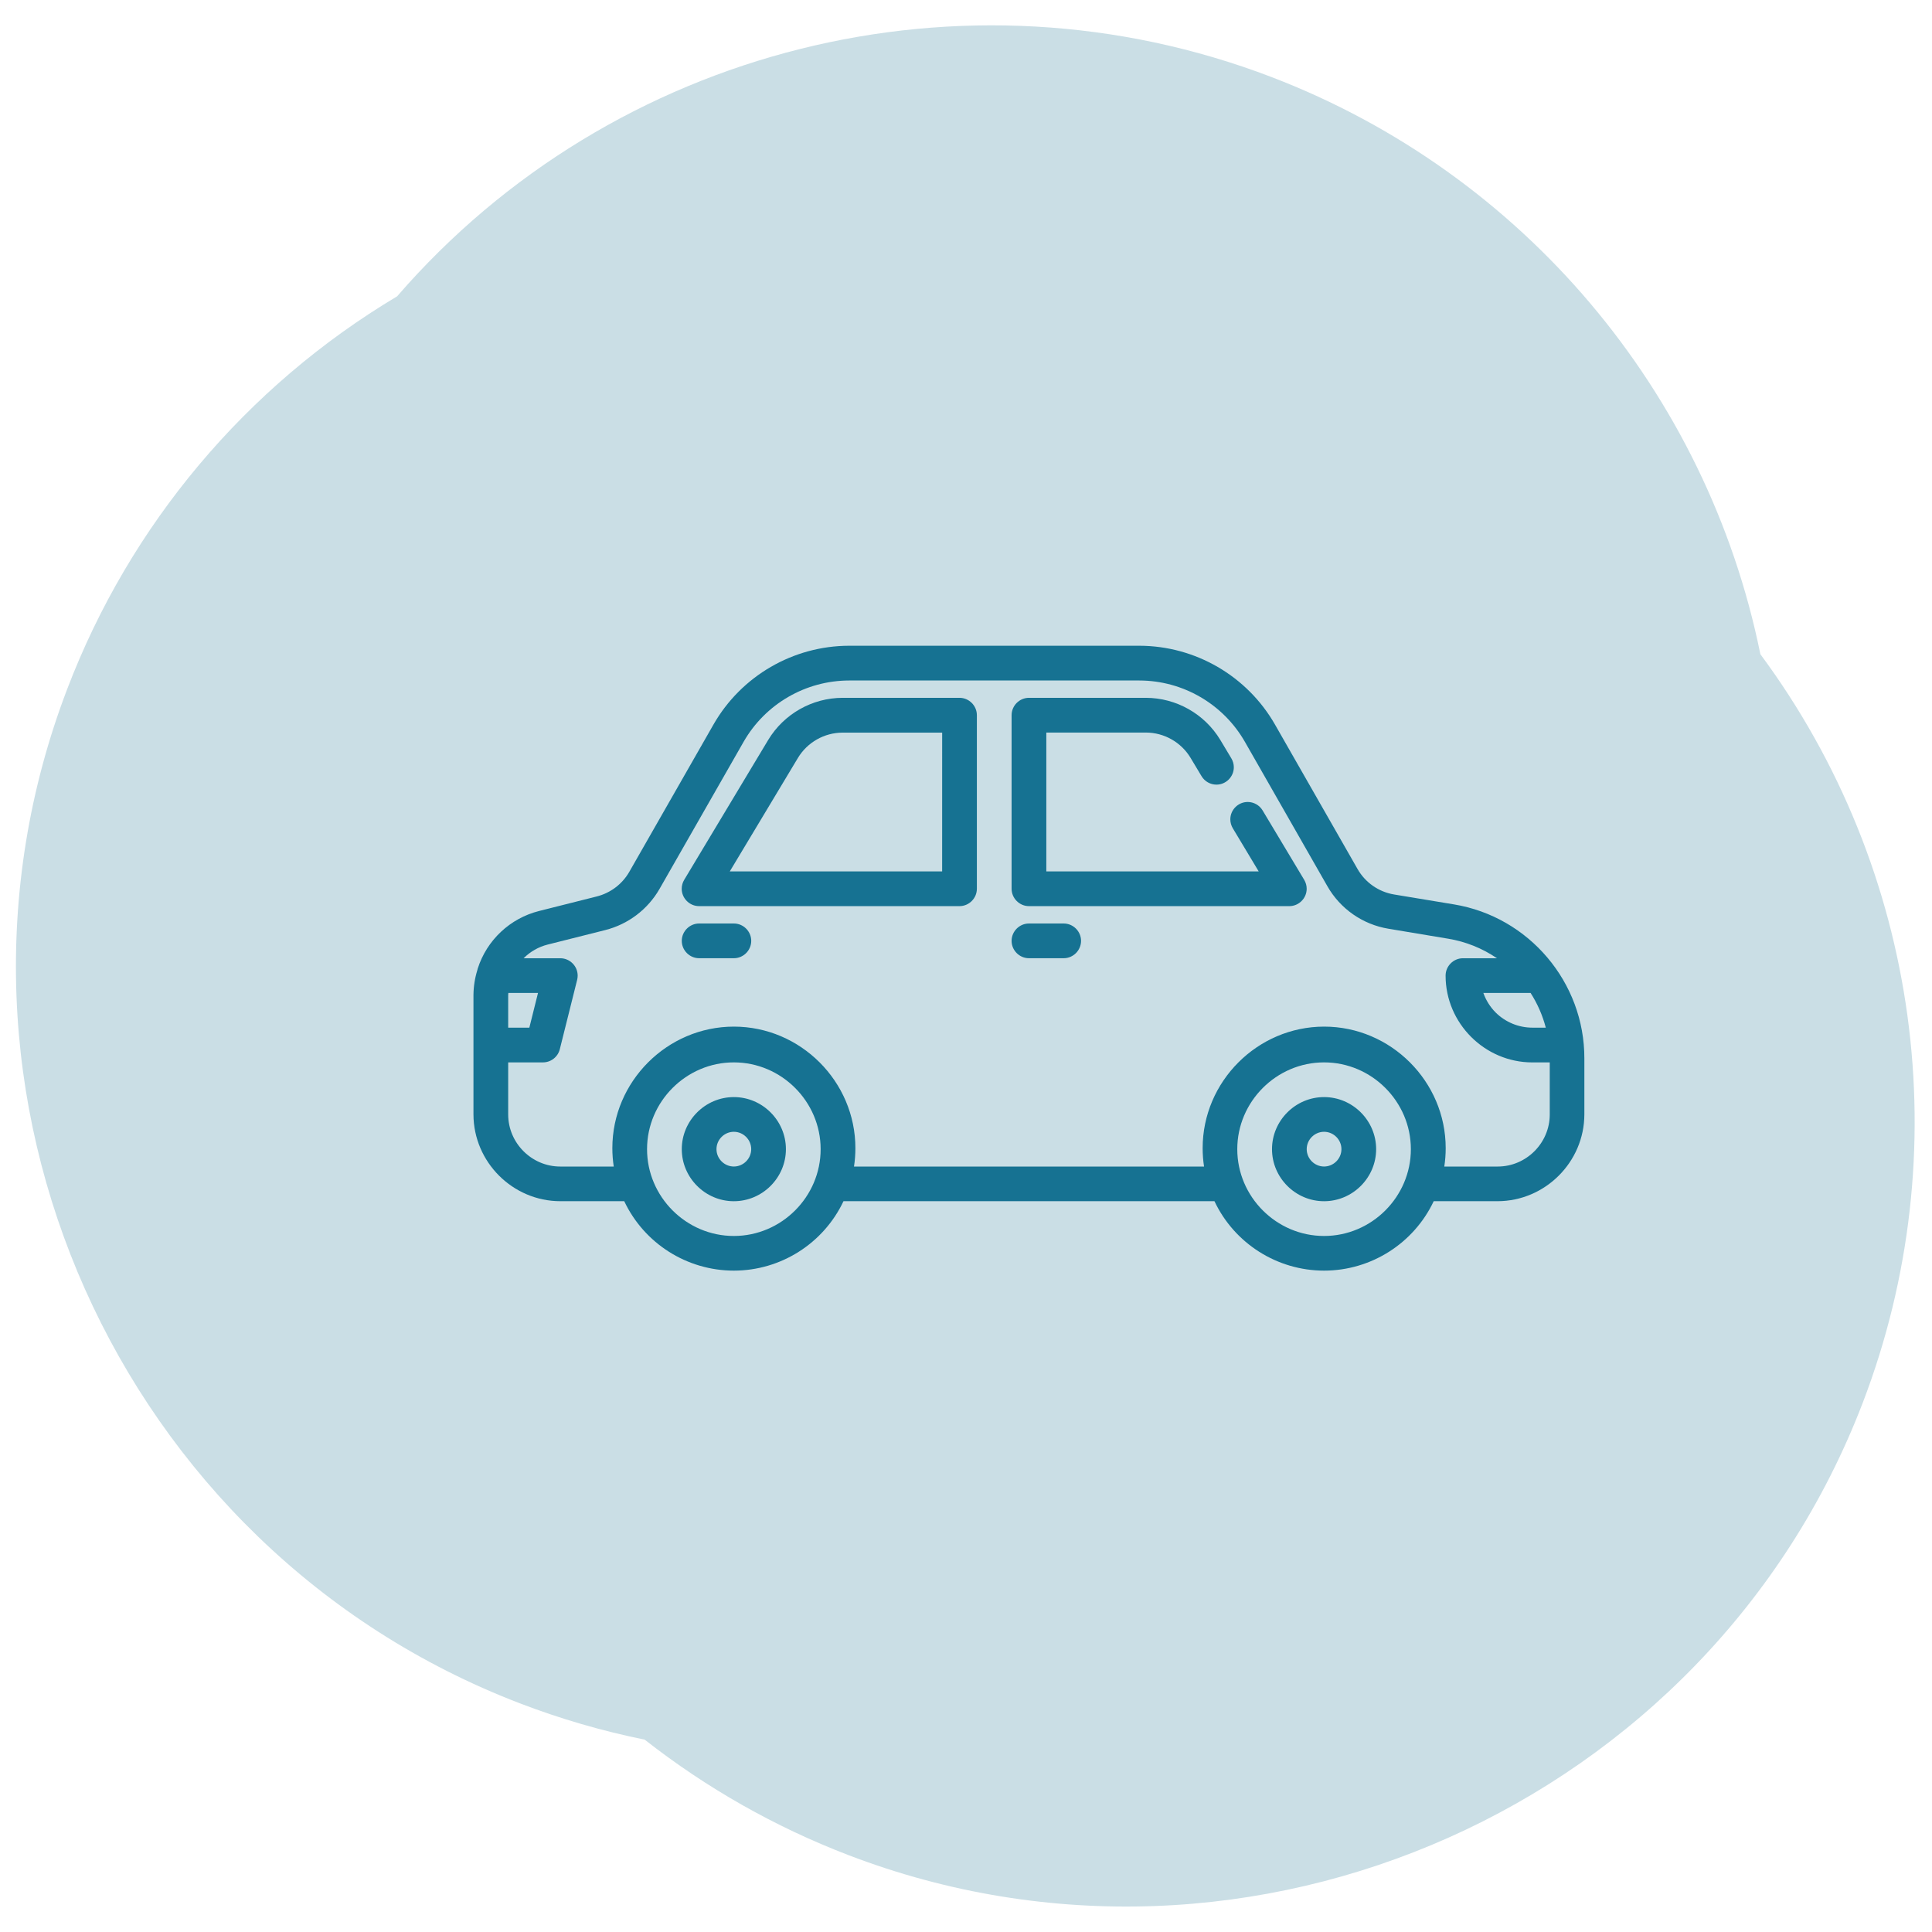 <?xml version="1.0" encoding="UTF-8" standalone="no"?>
<!DOCTYPE svg PUBLIC "-//W3C//DTD SVG 1.1//EN" "http://www.w3.org/Graphics/SVG/1.1/DTD/svg11.dtd">
<svg width="100%" height="100%" viewBox="0 0 80 80" version="1.1" xmlns="http://www.w3.org/2000/svg" xmlns:xlink="http://www.w3.org/1999/xlink" xml:space="preserve" xmlns:serif="http://www.serif.com/" style="fill-rule:evenodd;clip-rule:evenodd;stroke-linejoin:round;stroke-miterlimit:2;">
    <g transform="matrix(1,0,0,1,-9.177,-10.227)">
        <g id="Union_8" transform="matrix(-0.934,-0.358,0.358,-0.934,74.687,98.688)">
            <path d="M15.067,59.933C5.704,53.971 0.019,43.611 0.019,32.511C0.019,14.676 14.695,0.001 32.529,0.001C35.777,0.001 39.007,0.488 42.111,1.445C43.883,1.149 45.676,1 47.472,1C65.306,1 79.985,15.666 80,33.5C80.012,40.777 77.568,47.849 73.067,53.567C68.415,66.401 56.153,75 42.502,75C31.394,75 21.027,69.307 15.067,59.933Z" style="fill:rgb(202,222,229);fill-rule:nonzero;"/>
        </g>
        <g id="Layer_2" transform="matrix(1,0,0,1,28.782,36.966)">
            <g id="Path_62" transform="matrix(1,0,0,1,0,-14)">
                <path d="M40.6,24.71L38.124,24.3C37.485,24.194 36.927,23.806 36.607,23.243L33.189,17.262C32.037,15.25 29.89,14.003 27.572,14L15.557,14C13.239,14.003 11.092,15.249 9.94,17.26L6.454,23.36C6.161,23.871 5.671,24.24 5.1,24.383L2.718,24.983C1.516,25.285 0.552,26.189 0.176,27.37C0.168,27.389 0.167,27.411 0.161,27.43C0.057,27.765 0.003,28.114 0,28.465L0,33.408C0.004,35.378 1.624,36.997 3.594,37L6.243,37C7.071,38.753 8.844,39.875 10.783,39.875C12.721,39.875 14.494,38.753 15.322,37L30.683,37C31.511,38.753 33.284,39.875 35.222,39.875C37.161,39.875 38.934,38.753 39.762,37L42.411,37C44.379,36.994 45.996,35.376 46,33.408L46,31.091C46.008,27.941 43.708,25.223 40.6,24.71ZM43.773,28.376C44.057,28.819 44.27,29.305 44.403,29.814L43.849,29.814C43.279,29.814 42.732,29.588 42.327,29.187C42.099,28.957 41.925,28.681 41.817,28.376L43.773,28.376ZM1.445,28.376L2.673,28.376L2.314,29.814L1.438,29.814L1.438,28.465C1.438,28.435 1.444,28.406 1.445,28.376ZM10.782,38.44C8.81,38.44 7.188,36.818 7.188,34.846C7.188,32.874 8.81,31.252 10.782,31.252C12.754,31.252 14.376,32.874 14.376,34.846C14.376,36.818 12.754,38.44 10.782,38.44ZM35.222,38.44C33.25,38.44 31.628,36.818 31.628,34.846C31.628,32.874 33.25,31.252 35.222,31.252C37.194,31.252 38.816,32.874 38.816,34.846C38.816,36.818 37.194,38.44 35.222,38.44ZM42.411,35.565L40.2,35.565C40.239,35.313 40.258,35.058 40.258,34.803C40.258,32.043 37.986,29.771 35.226,29.771C32.466,29.771 30.194,32.043 30.194,34.803C30.194,35.058 30.213,35.313 30.252,35.565L15.757,35.565C15.796,35.313 15.815,35.058 15.815,34.803C15.815,32.043 13.543,29.771 10.783,29.771C8.023,29.771 5.751,32.043 5.751,34.803C5.751,35.058 5.77,35.313 5.809,35.565L3.594,35.565C2.411,35.565 1.438,34.592 1.438,33.409L1.438,31.252L2.875,31.252C3.205,31.253 3.495,31.028 3.575,30.708L4.294,27.833C4.308,27.776 4.315,27.718 4.315,27.659C4.315,27.265 3.991,26.94 3.596,26.94C3.596,26.94 3.595,26.94 3.594,26.94L2.077,26.94C2.351,26.665 2.695,26.469 3.071,26.374L5.454,25.774C6.402,25.535 7.214,24.921 7.702,24.074L11.188,17.974C12.085,16.41 13.754,15.441 15.557,15.439L27.572,15.439C29.375,15.441 31.044,16.41 31.941,17.974L35.358,23.955C35.892,24.894 36.822,25.542 37.888,25.718L40.363,26.131C41.086,26.251 41.775,26.527 42.381,26.94L40.973,26.94C40.579,26.94 40.254,27.265 40.254,27.659C40.254,27.66 40.254,27.661 40.254,27.662C40.254,29.632 41.875,31.253 43.845,31.253L44.567,31.253L44.567,33.409C44.567,34.592 43.594,35.565 42.411,35.565Z" style="fill:rgb(22,114,146);fill-rule:nonzero;"/>
            </g>
            <g id="Path_63" transform="matrix(1,0,0,1,-8.717,-14.844)">
                <path d="M41.393,21.662C41.263,21.446 41.029,21.313 40.776,21.313C40.382,21.313 40.057,21.638 40.057,22.032C40.057,22.162 40.093,22.29 40.16,22.402L41.232,24.188L32.438,24.188L32.438,18.438L36.56,18.438C37.316,18.44 38.019,18.837 38.41,19.485L38.866,20.246C38.996,20.462 39.23,20.595 39.483,20.595C39.877,20.595 40.202,20.27 40.202,19.876C40.202,19.746 40.166,19.618 40.099,19.506L39.643,18.745C38.992,17.666 37.821,17.003 36.56,17L31.719,17C31.325,17 31,17.325 31,17.719L31,24.907C31,25.301 31.325,25.626 31.719,25.626L42.5,25.626C42.894,25.626 43.219,25.301 43.219,24.907C43.219,24.777 43.183,24.649 43.116,24.537L41.393,21.662Z" style="fill:rgb(22,114,146);fill-rule:nonzero;"/>
            </g>
            <g id="Path_64" transform="matrix(1,0,0,1,-3.374,-14.844)">
                <path d="M23.5,17L18.66,17C17.4,17.003 16.229,17.666 15.578,18.745L12.1,24.537C12.033,24.649 11.997,24.777 11.997,24.907C11.997,25.301 12.322,25.626 12.716,25.626L23.5,25.626C23.894,25.626 24.219,25.301 24.219,24.907L24.219,17.719C24.219,17.325 23.894,17 23.5,17ZM22.781,24.188L13.988,24.188L16.81,19.488C17.201,18.84 17.904,18.443 18.66,18.441L22.782,18.441L22.781,24.188Z" style="fill:rgb(22,114,146);fill-rule:nonzero;"/>
            </g>
            <g id="Path_65" transform="matrix(1,0,0,1,-8.717,-18.499)">
                <path d="M33.157,30L31.719,30C31.325,30 31,30.325 31,30.719C31,31.113 31.325,31.438 31.719,31.438L33.157,31.438C33.551,31.438 33.876,31.113 33.876,30.719C33.876,30.325 33.551,30 33.157,30Z" style="fill:rgb(22,114,146);fill-rule:nonzero;"/>
            </g>
            <g id="Path_66" transform="matrix(1,0,0,1,-3.374,-18.499)">
                <path d="M14.157,30L12.719,30C12.325,30 12,30.325 12,30.719C12,31.113 12.325,31.438 12.719,31.438L14.157,31.438C14.551,31.438 14.876,31.113 14.876,30.719C14.876,30.325 14.551,30 14.157,30Z" style="fill:rgb(22,114,146);fill-rule:nonzero;"/>
            </g>
            <g id="Path_67" transform="matrix(1,0,0,1,-12.934,-21.311)">
                <path d="M48.156,40C46.973,40 46,40.973 46,42.156C46,43.339 46.973,44.312 48.156,44.312C49.339,44.312 50.312,43.339 50.312,42.156C50.312,40.973 49.339,40 48.156,40ZM48.156,42.875C47.762,42.875 47.437,42.55 47.437,42.156C47.437,41.762 47.762,41.437 48.156,41.437C48.55,41.437 48.875,41.762 48.875,42.156C48.875,42.55 48.55,42.875 48.156,42.875Z" style="fill:rgb(22,114,146);fill-rule:nonzero;"/>
            </g>
            <g id="Path_68" transform="matrix(1,0,0,1,-3.374,-21.311)">
                <path d="M14.156,40C12.973,40 12,40.973 12,42.156C12,43.339 12.973,44.312 14.156,44.312C15.339,44.312 16.312,43.339 16.312,42.156C16.312,40.973 15.339,40 14.156,40ZM14.156,42.875C13.762,42.875 13.437,42.55 13.437,42.156C13.437,41.762 13.762,41.437 14.156,41.437C14.55,41.437 14.875,41.762 14.875,42.156C14.875,42.55 14.55,42.875 14.156,42.875Z" style="fill:rgb(22,114,146);fill-rule:nonzero;"/>
            </g>
        </g>
    </g>
</svg>
